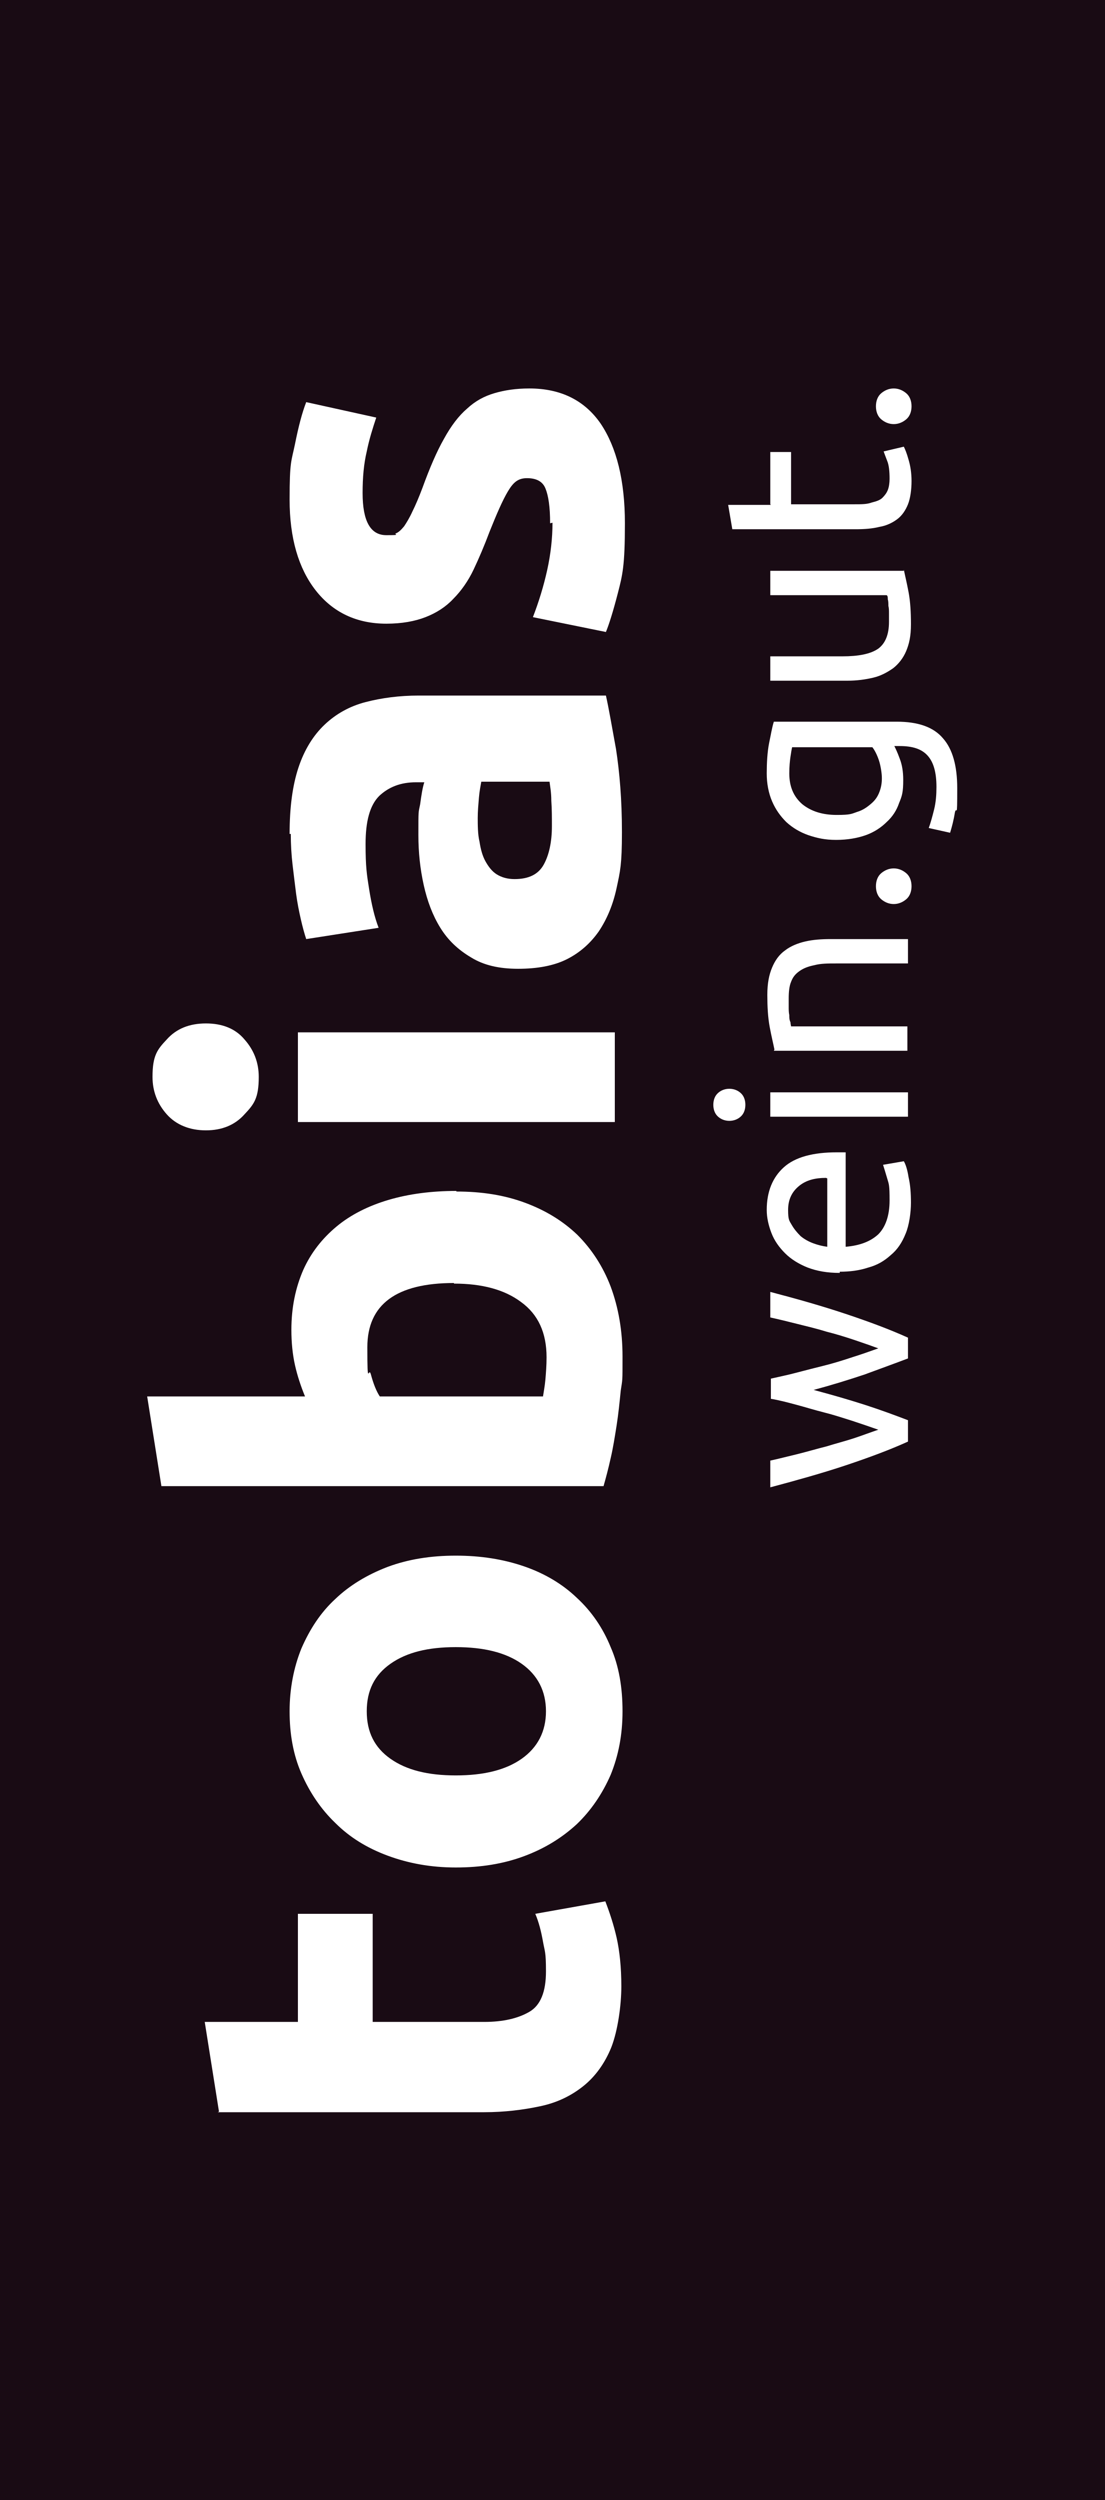 <svg xmlns="http://www.w3.org/2000/svg" viewBox="0 0 186.2 420.9"><path d="M0 0h186.2v420.9H0z" style="fill:#190b14"/><path d="m36.9 355.5-2.4-15.1h15.7v-18.2h12.6v18.2h18.8c3.2 0 5.7-.6 7.6-1.7s2.8-3.4 2.8-6.8-.2-3.3-.5-5-.7-3.3-1.3-4.7l11.8-2.1c.7 1.8 1.4 3.9 1.9 6.1s.8 5 .8 8.2-.6 7.5-1.7 10.3c-1.1 2.7-2.7 4.9-4.7 6.5s-4.4 2.8-7.3 3.4c-2.8.6-6 1-9.4 1H36.7Zm39.9-93.6c4.2 0 8 .6 11.5 1.8s6.5 3 8.9 5.3c2.5 2.3 4.4 5.1 5.7 8.3 1.4 3.2 2 6.8 2 10.8s-.7 7.5-2 10.7c-1.4 3.2-3.3 6-5.7 8.3-2.5 2.3-5.4 4.1-8.9 5.4s-7.3 1.9-11.5 1.9-8-.7-11.5-2-6.4-3.1-8.8-5.5c-2.4-2.3-4.3-5.1-5.7-8.3s-2-6.7-2-10.5.7-7.4 2-10.6c1.4-3.2 3.2-6 5.7-8.3 2.4-2.3 5.4-4.1 8.8-5.4 3.5-1.3 7.3-1.9 11.5-1.9m0 15.4c-4.7 0-8.3.9-11 2.8s-4 4.5-4 8 1.3 6.1 4 8 6.3 2.8 11 2.8 8.4-.9 11.1-2.8 4.1-4.6 4.1-8-1.4-6.1-4.1-8-6.4-2.8-11.1-2.8m.1-76.7c4.3 0 8.1.6 11.6 1.9s6.4 3.1 8.8 5.4c2.4 2.4 4.3 5.3 5.6 8.7 1.3 3.5 2 7.4 2 11.8s0 3.7-.3 5.7c-.2 2-.4 4-.7 5.9s-.6 3.8-1 5.5c-.4 1.8-.8 3.3-1.2 4.7H27.2l-2.4-15.1h26.6c-.7-1.7-1.3-3.5-1.7-5.3s-.6-3.8-.6-5.9c0-3.8.7-7.1 2-10.1 1.3-2.9 3.2-5.3 5.6-7.3s5.4-3.5 8.8-4.5q5.1-1.5 11.4-1.5Zm-.4 15.4c-9.7 0-14.6 3.6-14.6 10.8s.2 3.1.6 4.6.9 2.8 1.5 3.7h27.5c.1-.7.3-1.7.4-2.8.1-1.2.2-2.4.2-3.8 0-4.1-1.4-7.2-4.3-9.3-2.8-2.1-6.6-3.1-11.3-3.1Zm-41.8-43.7c2.8 0 5 .9 6.5 2.7q2.4 2.7 2.4 6.3c0 3.6-.8 4.6-2.4 6.3-1.6 1.8-3.8 2.7-6.5 2.7s-5-.9-6.6-2.7q-2.4-2.7-2.4-6.3c0-3.6.8-4.6 2.4-6.3q2.4-2.7 6.6-2.7m68.9 1.5v15.1H50.2v-15.1zm-54.8-33.4c0-4.5.5-8.2 1.5-11.2s2.5-5.4 4.4-7.2 4.2-3.1 6.9-3.8 5.7-1.1 9-1.1h31.5c.5 2.2 1 5.2 1.7 9 .6 3.9 1 8.5 1 14s-.3 6.6-.9 9.4-1.6 5.2-3 7.3c-1.4 2-3.2 3.6-5.4 4.7s-5 1.6-8.2 1.6-5.8-.6-7.9-1.9c-2.2-1.3-3.9-2.9-5.2-5s-2.2-4.5-2.8-7.2q-.9-4.05-.9-8.4c0-4.35 0-3.7.3-5.2.2-1.5.4-2.8.7-3.7h-1.4c-2.6 0-4.6.8-6.2 2.3-1.6 1.6-2.3 4.3-2.3 8.1s.2 5.1.6 7.6.9 4.7 1.6 6.5l-12.2 1.9q-.45-1.35-.9-3.3c-.3-1.3-.6-2.8-.8-4.3-.2-1.6-.4-3.2-.6-4.9s-.3-3.5-.3-5.2Zm44.2-1.3c0-1.5 0-2.9-.1-4.3 0-1.4-.2-2.4-.3-3.2H81.1c-.1.6-.3 1.5-.4 2.7s-.2 2.3-.2 3.4 0 2.8.3 4c.2 1.3.5 2.4 1 3.3s1.1 1.7 1.9 2.2 1.8.8 3 .8c2.4 0 4-.8 4.9-2.4s1.4-3.8 1.4-6.5m-.3-51c0-2.8-.3-4.7-.8-5.9s-1.6-1.7-3.1-1.7-2.3.7-3.2 2.2-1.9 3.8-3.1 6.8c-.9 2.4-1.8 4.5-2.7 6.4s-2.1 3.6-3.4 4.9c-1.3 1.4-2.9 2.4-4.7 3.1s-4 1.1-6.6 1.1c-5 0-9-1.9-11.9-5.6s-4.4-8.8-4.4-15.3.3-6.4.9-9.3c.6-3 1.2-5.3 1.9-7.1l11.8 2.6c-.6 1.8-1.2 3.7-1.6 5.7-.5 2.1-.7 4.4-.7 7 0 4.7 1.3 7.1 4 7.1s1.2-.1 1.6-.3c.5-.2.9-.6 1.4-1.2.4-.6.9-1.4 1.4-2.5.5-1 1.1-2.4 1.7-4 1.2-3.3 2.4-6.1 3.6-8.2q1.8-3.3 3.9-5.1c1.4-1.3 2.9-2.1 4.6-2.6s3.6-.8 5.9-.8c5.3 0 9.3 2 12 5.9 2.7 4 4.1 9.6 4.1 16.8s-.4 8.7-1.2 11.8-1.5 5.3-2 6.5l-12.3-2.5c1-2.6 1.8-5.2 2.4-7.9s.9-5.4.9-8ZM153 228.7c-2.1.8-4.6 1.7-7.3 2.7-2.7.9-5.6 1.8-8.6 2.6 3 .8 5.8 1.6 8.6 2.5s5.2 1.8 7.3 2.6v3.6c-3.1 1.4-6.6 2.7-10.5 4s-8.2 2.5-12.7 3.7v-4.5c1.4-.3 2.9-.7 4.6-1.1 1.6-.4 3.3-.9 4.9-1.3 1.6-.5 3.2-.9 4.7-1.4s2.8-1 4-1.4c-1.4-.5-2.9-1-4.4-1.5-1.6-.5-3.1-1-4.7-1.4s-3.2-.9-4.7-1.3-3-.8-4.3-1v-3.4c1.3-.3 2.8-.6 4.3-1s3.1-.8 4.7-1.2 3.2-.9 4.7-1.4c1.6-.5 3-1 4.4-1.5-1.1-.4-2.5-.9-4-1.4s-3.1-1-4.7-1.4c-1.6-.5-3.3-.9-4.9-1.3s-3.2-.8-4.6-1.1v-4.3c4.6 1.2 8.8 2.4 12.7 3.7s7.4 2.6 10.5 4v3.6Zm-11.5-14.4c-2.1 0-3.8-.3-5.4-.9-1.5-.6-2.8-1.4-3.8-2.4s-1.8-2.1-2.3-3.4-.8-2.6-.8-3.9c0-3.1 1-5.5 2.9-7.2s4.9-2.5 8.9-2.5h1.5v15.9c2.4-.2 4.2-.9 5.5-2.1 1.2-1.2 1.9-3.1 1.9-5.7s-.1-2.7-.4-3.7-.5-1.7-.7-2.3l3.5-.6c.3.5.6 1.4.8 2.7.3 1.3.4 2.7.4 4.3s-.3 3.8-.9 5.2c-.6 1.5-1.4 2.7-2.5 3.6-1.1 1-2.3 1.7-3.8 2.1-1.5.5-3.1.7-4.8.7Zm-2.3-16c-1.9 0-3.4.4-4.6 1.4s-1.8 2.3-1.8 4 .2 1.8.6 2.5.9 1.3 1.5 1.9q.9.75 2.1 1.2t2.4.6v-11.5ZM125.6 186c0 .7-.2 1.4-.7 1.9s-1.2.8-2 .8-1.5-.3-2-.8-.7-1.2-.7-1.9.2-1.4.7-1.9 1.2-.8 2-.8 1.5.3 2 .8.7 1.2.7 1.9m27.4-2.1v4.1h-23.2v-4.1zm-22.5-7.2c-.2-1-.5-2.2-.8-3.8s-.4-3.4-.4-5.4.3-3.4.8-4.6 1.2-2.2 2.2-2.9c.9-.7 2.1-1.2 3.4-1.5s2.7-.4 4.3-.4h13v4.1h-12.1c-1.4 0-2.6 0-3.7.3-1 .2-1.8.5-2.5 1s-1.1 1-1.4 1.8c-.3.7-.4 1.7-.4 2.8v1.4c0 .5 0 .9.1 1.4 0 .4 0 .8.2 1.2 0 .3.1.6.1.7h19.6v4.1h-22.5Zm20.1-30.5c.8 0 1.5.3 2.1.8s.9 1.3.9 2.2-.3 1.7-.9 2.2-1.3.8-2.1.8-1.5-.3-2.1-.8-.9-1.3-.9-2.2.3-1.7.9-2.2 1.3-.8 2.1-.8m.1-20.6c.2.4.5 1 .9 2.1q.6 1.5.6 3.6c0 2.1-.2 2.7-.7 3.9-.4 1.2-1.1 2.3-2.1 3.2-.9.9-2.1 1.7-3.5 2.2s-3.1.8-5 .8-3.2-.3-4.7-.8c-1.4-.5-2.6-1.2-3.7-2.2-1-1-1.8-2.1-2.4-3.5s-.9-3-.9-4.7.1-3.6.4-5.1c.3-1.4.5-2.7.8-3.6h20.7c3.6 0 6.2.9 7.8 2.8q2.4 2.7 2.4 8.4c0 5.7-.1 2.8-.4 4.1-.2 1.3-.5 2.4-.8 3.4l-3.6-.8c.3-.8.6-1.9.9-3.1s.4-2.5.4-3.8c0-2.5-.5-4.2-1.5-5.3s-2.5-1.6-4.7-1.6h-1Zm-17.2.1c-.1.4-.2 1-.3 1.7s-.2 1.6-.2 2.8c0 2.2.7 3.9 2.2 5.2 1.5 1.2 3.4 1.8 5.8 1.8s2.5-.2 3.4-.5c1-.3 1.7-.8 2.4-1.4s1.1-1.2 1.4-2 .4-1.5.4-2.3-.2-2.1-.5-3-.7-1.7-1.1-2.2h-13.6Zm18.8-29.8c.2 1 .5 2.2.8 3.8s.4 3.4.4 5.4-.3 3.3-.8 4.5-1.3 2.2-2.2 2.9c-1 .7-2.1 1.3-3.4 1.6s-2.7.5-4.3.5h-13v-4.1h12.1c2.8 0 4.8-.4 6.1-1.3q1.8-1.35 1.8-4.5v-1.4c0-.5 0-.9-.1-1.3 0-.4 0-.8-.1-1.1 0-.3 0-.6-.2-.7h-19.6v-4.1h22.5Zm-22.5-11v-8.8h3.5v8.8H144c1.2 0 2.1 0 2.9-.3.8-.2 1.4-.4 1.8-.8s.7-.8.9-1.3.3-1.2.3-1.9c0-1.2-.1-2.3-.4-3-.3-.8-.5-1.3-.6-1.6l3.4-.8c.2.4.5 1.1.8 2.2.3 1 .5 2.2.5 3.6s-.2 2.9-.6 3.9-1 1.9-1.8 2.5-1.8 1.1-3 1.3c-1.2.3-2.5.4-4.1.4h-20.7l-.7-4.1h7.2Zm20.8-19.5c.8 0 1.5.3 2.1.8s.9 1.3.9 2.2-.3 1.7-.9 2.2-1.3.8-2.1.8-1.5-.3-2.1-.8-.9-1.3-.9-2.2.3-1.7.9-2.2 1.3-.8 2.1-.8" style="fill:#fff"/></svg>
